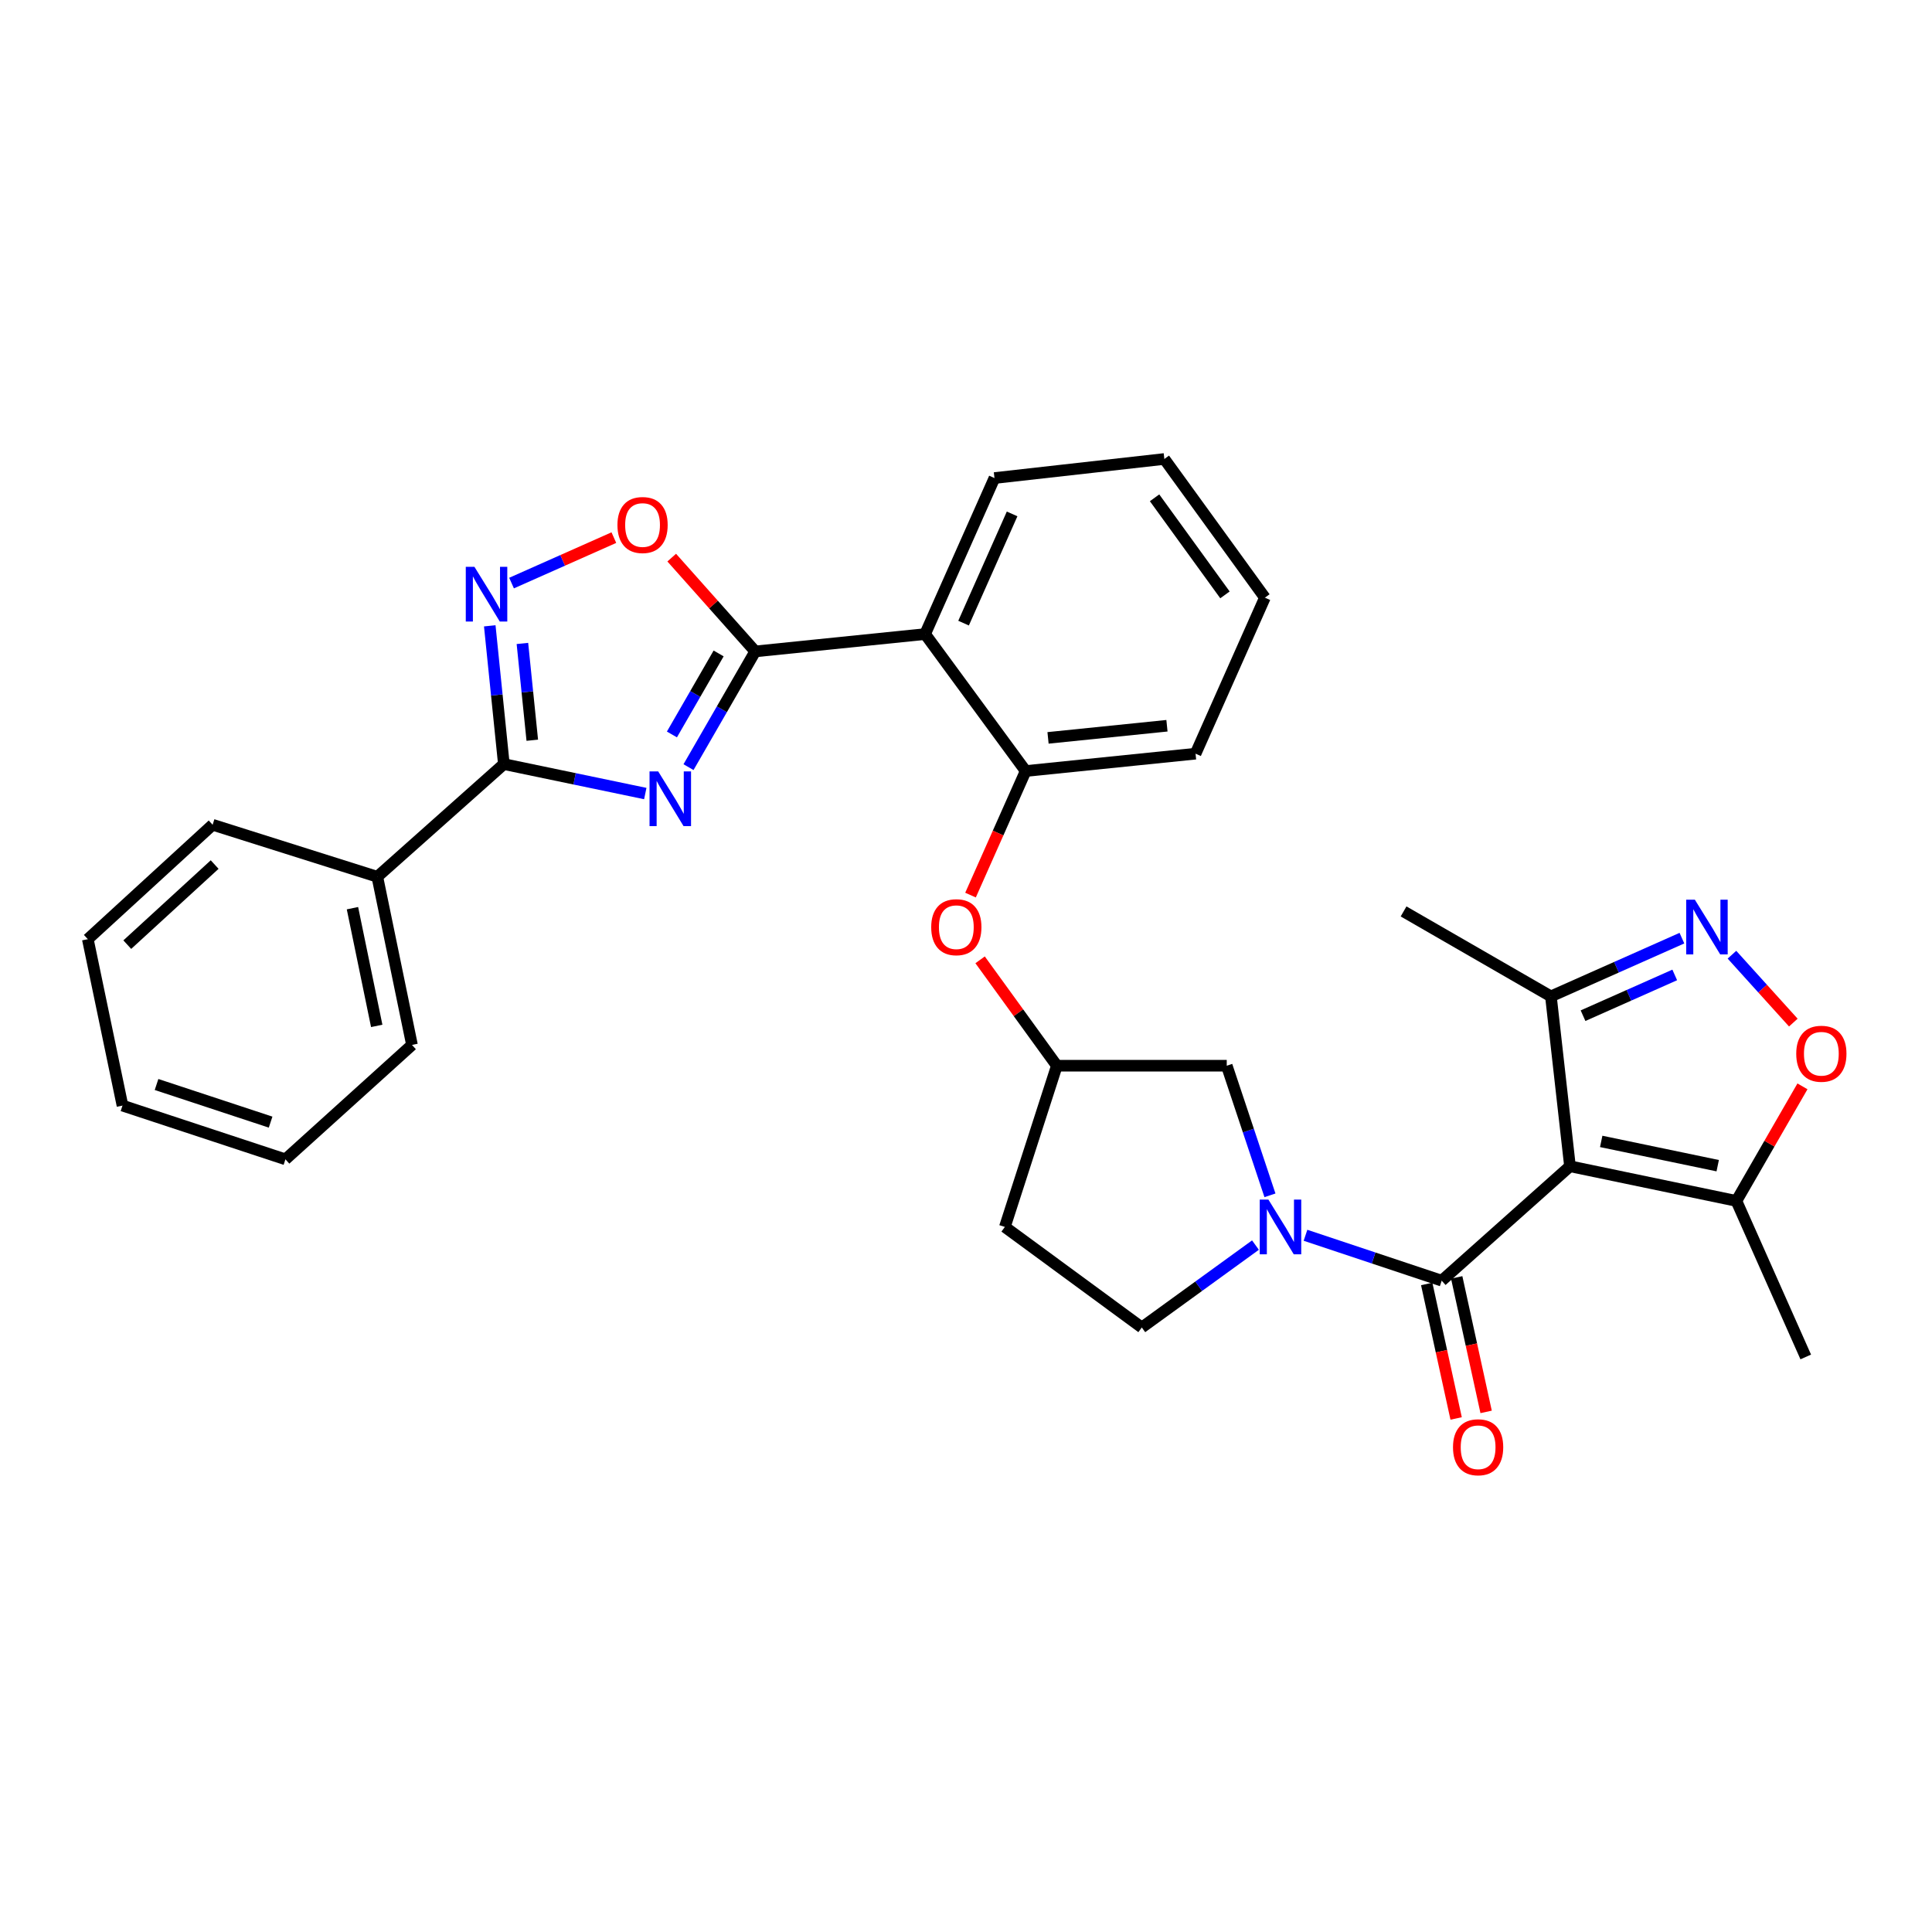 <?xml version='1.0' encoding='iso-8859-1'?>
<svg version='1.1' baseProfile='full'
              xmlns='http://www.w3.org/2000/svg'
                      xmlns:rdkit='http://www.rdkit.org/xml'
                      xmlns:xlink='http://www.w3.org/1999/xlink'
                  xml:space='preserve'
width='1000px' height='1000px' viewBox='0 0 1000 1000'>
<!-- END OF HEADER -->
<rect style='opacity:1.0;fill:#FFFFFF;stroke:none' width='1000' height='1000' x='0' y='0'> </rect>
<path class='bond-0' d='M 356.37,397.074 L 373.638,367.122' style='fill:none;fill-rule:evenodd;stroke:#0000FF;stroke-width:6px;stroke-linecap:butt;stroke-linejoin:miter;stroke-opacity:1' />
<path class='bond-0' d='M 373.638,367.122 L 390.905,337.17' style='fill:none;fill-rule:evenodd;stroke:#000000;stroke-width:6px;stroke-linecap:butt;stroke-linejoin:miter;stroke-opacity:1' />
<path class='bond-0' d='M 347.786,380.153 L 359.873,359.187' style='fill:none;fill-rule:evenodd;stroke:#0000FF;stroke-width:6px;stroke-linecap:butt;stroke-linejoin:miter;stroke-opacity:1' />
<path class='bond-0' d='M 359.873,359.187 L 371.96,338.22' style='fill:none;fill-rule:evenodd;stroke:#000000;stroke-width:6px;stroke-linecap:butt;stroke-linejoin:miter;stroke-opacity:1' />
<path class='bond-1' d='M 333.998,410.739 L 297.397,403.114' style='fill:none;fill-rule:evenodd;stroke:#0000FF;stroke-width:6px;stroke-linecap:butt;stroke-linejoin:miter;stroke-opacity:1' />
<path class='bond-1' d='M 297.397,403.114 L 260.796,395.49' style='fill:none;fill-rule:evenodd;stroke:#000000;stroke-width:6px;stroke-linecap:butt;stroke-linejoin:miter;stroke-opacity:1' />
<path class='bond-2' d='M 812.62,603.655 L 746.224,662.875' style='fill:none;fill-rule:evenodd;stroke:#000000;stroke-width:6px;stroke-linecap:butt;stroke-linejoin:miter;stroke-opacity:1' />
<path class='bond-3' d='M 812.62,603.655 L 898.762,621.6' style='fill:none;fill-rule:evenodd;stroke:#000000;stroke-width:6px;stroke-linecap:butt;stroke-linejoin:miter;stroke-opacity:1' />
<path class='bond-3' d='M 828.782,590.792 L 889.081,603.354' style='fill:none;fill-rule:evenodd;stroke:#000000;stroke-width:6px;stroke-linecap:butt;stroke-linejoin:miter;stroke-opacity:1' />
<path class='bond-4' d='M 812.62,603.655 L 802.752,515.721' style='fill:none;fill-rule:evenodd;stroke:#000000;stroke-width:6px;stroke-linecap:butt;stroke-linejoin:miter;stroke-opacity:1' />
<path class='bond-5' d='M 390.905,337.17 L 478.839,328.193' style='fill:none;fill-rule:evenodd;stroke:#000000;stroke-width:6px;stroke-linecap:butt;stroke-linejoin:miter;stroke-opacity:1' />
<path class='bond-6' d='M 390.905,337.17 L 369.292,312.894' style='fill:none;fill-rule:evenodd;stroke:#000000;stroke-width:6px;stroke-linecap:butt;stroke-linejoin:miter;stroke-opacity:1' />
<path class='bond-6' d='M 369.292,312.894 L 347.679,288.618' style='fill:none;fill-rule:evenodd;stroke:#FF0000;stroke-width:6px;stroke-linecap:butt;stroke-linejoin:miter;stroke-opacity:1' />
<path class='bond-7' d='M 746.224,662.875 L 710.973,651.125' style='fill:none;fill-rule:evenodd;stroke:#000000;stroke-width:6px;stroke-linecap:butt;stroke-linejoin:miter;stroke-opacity:1' />
<path class='bond-7' d='M 710.973,651.125 L 675.722,639.374' style='fill:none;fill-rule:evenodd;stroke:#0000FF;stroke-width:6px;stroke-linecap:butt;stroke-linejoin:miter;stroke-opacity:1' />
<path class='bond-8' d='M 738.464,664.573 L 746.079,699.382' style='fill:none;fill-rule:evenodd;stroke:#000000;stroke-width:6px;stroke-linecap:butt;stroke-linejoin:miter;stroke-opacity:1' />
<path class='bond-8' d='M 746.079,699.382 L 753.694,734.19' style='fill:none;fill-rule:evenodd;stroke:#FF0000;stroke-width:6px;stroke-linecap:butt;stroke-linejoin:miter;stroke-opacity:1' />
<path class='bond-8' d='M 753.985,661.177 L 761.6,695.986' style='fill:none;fill-rule:evenodd;stroke:#000000;stroke-width:6px;stroke-linecap:butt;stroke-linejoin:miter;stroke-opacity:1' />
<path class='bond-8' d='M 761.6,695.986 L 769.215,730.795' style='fill:none;fill-rule:evenodd;stroke:#FF0000;stroke-width:6px;stroke-linecap:butt;stroke-linejoin:miter;stroke-opacity:1' />
<path class='bond-9' d='M 260.796,395.49 L 257.147,359.708' style='fill:none;fill-rule:evenodd;stroke:#000000;stroke-width:6px;stroke-linecap:butt;stroke-linejoin:miter;stroke-opacity:1' />
<path class='bond-9' d='M 257.147,359.708 L 253.498,323.926' style='fill:none;fill-rule:evenodd;stroke:#0000FF;stroke-width:6px;stroke-linecap:butt;stroke-linejoin:miter;stroke-opacity:1' />
<path class='bond-9' d='M 275.508,383.143 L 272.953,358.096' style='fill:none;fill-rule:evenodd;stroke:#000000;stroke-width:6px;stroke-linecap:butt;stroke-linejoin:miter;stroke-opacity:1' />
<path class='bond-9' d='M 272.953,358.096 L 270.399,333.048' style='fill:none;fill-rule:evenodd;stroke:#0000FF;stroke-width:6px;stroke-linecap:butt;stroke-linejoin:miter;stroke-opacity:1' />
<path class='bond-10' d='M 260.796,395.49 L 195.3,453.809' style='fill:none;fill-rule:evenodd;stroke:#000000;stroke-width:6px;stroke-linecap:butt;stroke-linejoin:miter;stroke-opacity:1' />
<path class='bond-11' d='M 657.329,618.702 L 646.145,585.157' style='fill:none;fill-rule:evenodd;stroke:#0000FF;stroke-width:6px;stroke-linecap:butt;stroke-linejoin:miter;stroke-opacity:1' />
<path class='bond-11' d='M 646.145,585.157 L 634.961,551.612' style='fill:none;fill-rule:evenodd;stroke:#000000;stroke-width:6px;stroke-linecap:butt;stroke-linejoin:miter;stroke-opacity:1' />
<path class='bond-12' d='M 649.827,644.454 L 620.41,665.78' style='fill:none;fill-rule:evenodd;stroke:#0000FF;stroke-width:6px;stroke-linecap:butt;stroke-linejoin:miter;stroke-opacity:1' />
<path class='bond-12' d='M 620.41,665.78 L 590.994,687.105' style='fill:none;fill-rule:evenodd;stroke:#000000;stroke-width:6px;stroke-linecap:butt;stroke-linejoin:miter;stroke-opacity:1' />
<path class='bond-13' d='M 264.777,301.801 L 291.254,290.034' style='fill:none;fill-rule:evenodd;stroke:#0000FF;stroke-width:6px;stroke-linecap:butt;stroke-linejoin:miter;stroke-opacity:1' />
<path class='bond-13' d='M 291.254,290.034 L 317.731,278.267' style='fill:none;fill-rule:evenodd;stroke:#FF0000;stroke-width:6px;stroke-linecap:butt;stroke-linejoin:miter;stroke-opacity:1' />
<path class='bond-14' d='M 870.56,485.586 L 836.656,500.654' style='fill:none;fill-rule:evenodd;stroke:#0000FF;stroke-width:6px;stroke-linecap:butt;stroke-linejoin:miter;stroke-opacity:1' />
<path class='bond-14' d='M 836.656,500.654 L 802.752,515.721' style='fill:none;fill-rule:evenodd;stroke:#000000;stroke-width:6px;stroke-linecap:butt;stroke-linejoin:miter;stroke-opacity:1' />
<path class='bond-14' d='M 866.841,504.625 L 843.109,515.173' style='fill:none;fill-rule:evenodd;stroke:#0000FF;stroke-width:6px;stroke-linecap:butt;stroke-linejoin:miter;stroke-opacity:1' />
<path class='bond-14' d='M 843.109,515.173 L 819.376,525.72' style='fill:none;fill-rule:evenodd;stroke:#000000;stroke-width:6px;stroke-linecap:butt;stroke-linejoin:miter;stroke-opacity:1' />
<path class='bond-15' d='M 896.457,494.153 L 912.34,511.722' style='fill:none;fill-rule:evenodd;stroke:#0000FF;stroke-width:6px;stroke-linecap:butt;stroke-linejoin:miter;stroke-opacity:1' />
<path class='bond-15' d='M 912.34,511.722 L 928.224,529.291' style='fill:none;fill-rule:evenodd;stroke:#FF0000;stroke-width:6px;stroke-linecap:butt;stroke-linejoin:miter;stroke-opacity:1' />
<path class='bond-16' d='M 478.839,328.193 L 530.883,399.082' style='fill:none;fill-rule:evenodd;stroke:#000000;stroke-width:6px;stroke-linecap:butt;stroke-linejoin:miter;stroke-opacity:1' />
<path class='bond-17' d='M 478.839,328.193 L 514.729,247.436' style='fill:none;fill-rule:evenodd;stroke:#000000;stroke-width:6px;stroke-linecap:butt;stroke-linejoin:miter;stroke-opacity:1' />
<path class='bond-17' d='M 498.742,322.532 L 523.865,266.002' style='fill:none;fill-rule:evenodd;stroke:#000000;stroke-width:6px;stroke-linecap:butt;stroke-linejoin:miter;stroke-opacity:1' />
<path class='bond-18' d='M 898.762,621.6 L 915.857,591.948' style='fill:none;fill-rule:evenodd;stroke:#000000;stroke-width:6px;stroke-linecap:butt;stroke-linejoin:miter;stroke-opacity:1' />
<path class='bond-18' d='M 915.857,591.948 L 932.951,562.296' style='fill:none;fill-rule:evenodd;stroke:#FF0000;stroke-width:6px;stroke-linecap:butt;stroke-linejoin:miter;stroke-opacity:1' />
<path class='bond-19' d='M 898.762,621.6 L 934.653,702.358' style='fill:none;fill-rule:evenodd;stroke:#000000;stroke-width:6px;stroke-linecap:butt;stroke-linejoin:miter;stroke-opacity:1' />
<path class='bond-20' d='M 802.752,515.721 L 726.487,471.754' style='fill:none;fill-rule:evenodd;stroke:#000000;stroke-width:6px;stroke-linecap:butt;stroke-linejoin:miter;stroke-opacity:1' />
<path class='bond-21' d='M 530.883,399.082 L 516.611,431.192' style='fill:none;fill-rule:evenodd;stroke:#000000;stroke-width:6px;stroke-linecap:butt;stroke-linejoin:miter;stroke-opacity:1' />
<path class='bond-21' d='M 516.611,431.192 L 502.339,463.302' style='fill:none;fill-rule:evenodd;stroke:#FF0000;stroke-width:6px;stroke-linecap:butt;stroke-linejoin:miter;stroke-opacity:1' />
<path class='bond-22' d='M 530.883,399.082 L 618.816,390.105' style='fill:none;fill-rule:evenodd;stroke:#000000;stroke-width:6px;stroke-linecap:butt;stroke-linejoin:miter;stroke-opacity:1' />
<path class='bond-22' d='M 542.459,381.929 L 604.013,375.645' style='fill:none;fill-rule:evenodd;stroke:#000000;stroke-width:6px;stroke-linecap:butt;stroke-linejoin:miter;stroke-opacity:1' />
<path class='bond-23' d='M 507.299,496.807 L 527.163,524.209' style='fill:none;fill-rule:evenodd;stroke:#FF0000;stroke-width:6px;stroke-linecap:butt;stroke-linejoin:miter;stroke-opacity:1' />
<path class='bond-23' d='M 527.163,524.209 L 547.027,551.612' style='fill:none;fill-rule:evenodd;stroke:#000000;stroke-width:6px;stroke-linecap:butt;stroke-linejoin:miter;stroke-opacity:1' />
<path class='bond-24' d='M 634.961,551.612 L 547.027,551.612' style='fill:none;fill-rule:evenodd;stroke:#000000;stroke-width:6px;stroke-linecap:butt;stroke-linejoin:miter;stroke-opacity:1' />
<path class='bond-25' d='M 590.994,687.105 L 520.114,635.061' style='fill:none;fill-rule:evenodd;stroke:#000000;stroke-width:6px;stroke-linecap:butt;stroke-linejoin:miter;stroke-opacity:1' />
<path class='bond-26' d='M 195.3,453.809 L 213.246,540.852' style='fill:none;fill-rule:evenodd;stroke:#000000;stroke-width:6px;stroke-linecap:butt;stroke-linejoin:miter;stroke-opacity:1' />
<path class='bond-26' d='M 182.431,470.074 L 194.993,531.003' style='fill:none;fill-rule:evenodd;stroke:#000000;stroke-width:6px;stroke-linecap:butt;stroke-linejoin:miter;stroke-opacity:1' />
<path class='bond-27' d='M 195.3,453.809 L 110.059,426.896' style='fill:none;fill-rule:evenodd;stroke:#000000;stroke-width:6px;stroke-linecap:butt;stroke-linejoin:miter;stroke-opacity:1' />
<path class='bond-28' d='M 547.027,551.612 L 520.114,635.061' style='fill:none;fill-rule:evenodd;stroke:#000000;stroke-width:6px;stroke-linecap:butt;stroke-linejoin:miter;stroke-opacity:1' />
<path class='bond-29' d='M 514.729,247.436 L 602.663,237.567' style='fill:none;fill-rule:evenodd;stroke:#000000;stroke-width:6px;stroke-linecap:butt;stroke-linejoin:miter;stroke-opacity:1' />
<path class='bond-30' d='M 618.816,390.105 L 654.707,309.348' style='fill:none;fill-rule:evenodd;stroke:#000000;stroke-width:6px;stroke-linecap:butt;stroke-linejoin:miter;stroke-opacity:1' />
<path class='bond-31' d='M 213.246,540.852 L 147.741,600.071' style='fill:none;fill-rule:evenodd;stroke:#000000;stroke-width:6px;stroke-linecap:butt;stroke-linejoin:miter;stroke-opacity:1' />
<path class='bond-32' d='M 110.059,426.896 L 45.455,486.116' style='fill:none;fill-rule:evenodd;stroke:#000000;stroke-width:6px;stroke-linecap:butt;stroke-linejoin:miter;stroke-opacity:1' />
<path class='bond-32' d='M 111.104,447.491 L 65.881,488.945' style='fill:none;fill-rule:evenodd;stroke:#000000;stroke-width:6px;stroke-linecap:butt;stroke-linejoin:miter;stroke-opacity:1' />
<path class='bond-33' d='M 602.663,237.567 L 654.707,309.348' style='fill:none;fill-rule:evenodd;stroke:#000000;stroke-width:6px;stroke-linecap:butt;stroke-linejoin:miter;stroke-opacity:1' />
<path class='bond-33' d='M 597.606,257.661 L 634.037,307.907' style='fill:none;fill-rule:evenodd;stroke:#000000;stroke-width:6px;stroke-linecap:butt;stroke-linejoin:miter;stroke-opacity:1' />
<path class='bond-34' d='M 45.455,486.116 L 63.4,572.249' style='fill:none;fill-rule:evenodd;stroke:#000000;stroke-width:6px;stroke-linecap:butt;stroke-linejoin:miter;stroke-opacity:1' />
<path class='bond-35' d='M 147.741,600.071 L 63.4,572.249' style='fill:none;fill-rule:evenodd;stroke:#000000;stroke-width:6px;stroke-linecap:butt;stroke-linejoin:miter;stroke-opacity:1' />
<path class='bond-35' d='M 140.067,580.809 L 81.028,561.334' style='fill:none;fill-rule:evenodd;stroke:#000000;stroke-width:6px;stroke-linecap:butt;stroke-linejoin:miter;stroke-opacity:1' />
<path  class='atom-0' d='M 340.678 399.275
L 349.958 414.275
Q 350.878 415.755, 352.358 418.435
Q 353.838 421.115, 353.918 421.275
L 353.918 399.275
L 357.678 399.275
L 357.678 427.595
L 353.798 427.595
L 343.838 411.195
Q 342.678 409.275, 341.438 407.075
Q 340.238 404.875, 339.878 404.195
L 339.878 427.595
L 336.198 427.595
L 336.198 399.275
L 340.678 399.275
' fill='#0000FF'/>
<path  class='atom-5' d='M 656.523 620.901
L 665.803 635.901
Q 666.723 637.381, 668.203 640.061
Q 669.683 642.741, 669.763 642.901
L 669.763 620.901
L 673.523 620.901
L 673.523 649.221
L 669.643 649.221
L 659.683 632.821
Q 658.523 630.901, 657.283 628.701
Q 656.083 626.501, 655.723 625.821
L 655.723 649.221
L 652.043 649.221
L 652.043 620.901
L 656.523 620.901
' fill='#0000FF'/>
<path  class='atom-6' d='M 245.568 293.396
L 254.848 308.396
Q 255.768 309.876, 257.248 312.556
Q 258.728 315.236, 258.808 315.396
L 258.808 293.396
L 262.568 293.396
L 262.568 321.716
L 258.688 321.716
L 248.728 305.316
Q 247.568 303.396, 246.328 301.196
Q 245.128 298.996, 244.768 298.316
L 244.768 321.716
L 241.088 321.716
L 241.088 293.396
L 245.568 293.396
' fill='#0000FF'/>
<path  class='atom-7' d='M 877.249 465.671
L 886.529 480.671
Q 887.449 482.151, 888.929 484.831
Q 890.409 487.511, 890.489 487.671
L 890.489 465.671
L 894.249 465.671
L 894.249 493.991
L 890.369 493.991
L 880.409 477.591
Q 879.249 475.671, 878.009 473.471
Q 876.809 471.271, 876.449 470.591
L 876.449 493.991
L 872.769 493.991
L 872.769 465.671
L 877.249 465.671
' fill='#0000FF'/>
<path  class='atom-9' d='M 319.586 271.746
Q 319.586 264.946, 322.946 261.146
Q 326.306 257.346, 332.586 257.346
Q 338.866 257.346, 342.226 261.146
Q 345.586 264.946, 345.586 271.746
Q 345.586 278.626, 342.186 282.546
Q 338.786 286.426, 332.586 286.426
Q 326.346 286.426, 322.946 282.546
Q 319.586 278.666, 319.586 271.746
M 332.586 283.226
Q 336.906 283.226, 339.226 280.346
Q 341.586 277.426, 341.586 271.746
Q 341.586 266.186, 339.226 263.386
Q 336.906 260.546, 332.586 260.546
Q 328.266 260.546, 325.906 263.346
Q 323.586 266.146, 323.586 271.746
Q 323.586 277.466, 325.906 280.346
Q 328.266 283.226, 332.586 283.226
' fill='#FF0000'/>
<path  class='atom-11' d='M 929.729 545.416
Q 929.729 538.616, 933.089 534.816
Q 936.449 531.016, 942.729 531.016
Q 949.009 531.016, 952.369 534.816
Q 955.729 538.616, 955.729 545.416
Q 955.729 552.296, 952.329 556.216
Q 948.929 560.096, 942.729 560.096
Q 936.489 560.096, 933.089 556.216
Q 929.729 552.336, 929.729 545.416
M 942.729 556.896
Q 947.049 556.896, 949.369 554.016
Q 951.729 551.096, 951.729 545.416
Q 951.729 539.856, 949.369 537.056
Q 947.049 534.216, 942.729 534.216
Q 938.409 534.216, 936.049 537.016
Q 933.729 539.816, 933.729 545.416
Q 933.729 551.136, 936.049 554.016
Q 938.409 556.896, 942.729 556.896
' fill='#FF0000'/>
<path  class='atom-14' d='M 481.992 479.911
Q 481.992 473.111, 485.352 469.311
Q 488.712 465.511, 494.992 465.511
Q 501.272 465.511, 504.632 469.311
Q 507.992 473.111, 507.992 479.911
Q 507.992 486.791, 504.592 490.711
Q 501.192 494.591, 494.992 494.591
Q 488.752 494.591, 485.352 490.711
Q 481.992 486.831, 481.992 479.911
M 494.992 491.391
Q 499.312 491.391, 501.632 488.511
Q 503.992 485.591, 503.992 479.911
Q 503.992 474.351, 501.632 471.551
Q 499.312 468.711, 494.992 468.711
Q 490.672 468.711, 488.312 471.511
Q 485.992 474.311, 485.992 479.911
Q 485.992 485.631, 488.312 488.511
Q 490.672 491.391, 494.992 491.391
' fill='#FF0000'/>
<path  class='atom-17' d='M 752.07 749.097
Q 752.07 742.297, 755.43 738.497
Q 758.79 734.697, 765.07 734.697
Q 771.35 734.697, 774.71 738.497
Q 778.07 742.297, 778.07 749.097
Q 778.07 755.977, 774.67 759.897
Q 771.27 763.777, 765.07 763.777
Q 758.83 763.777, 755.43 759.897
Q 752.07 756.017, 752.07 749.097
M 765.07 760.577
Q 769.39 760.577, 771.71 757.697
Q 774.07 754.777, 774.07 749.097
Q 774.07 743.537, 771.71 740.737
Q 769.39 737.897, 765.07 737.897
Q 760.75 737.897, 758.39 740.697
Q 756.07 743.497, 756.07 749.097
Q 756.07 754.817, 758.39 757.697
Q 760.75 760.577, 765.07 760.577
' fill='#FF0000'/>
</svg>

